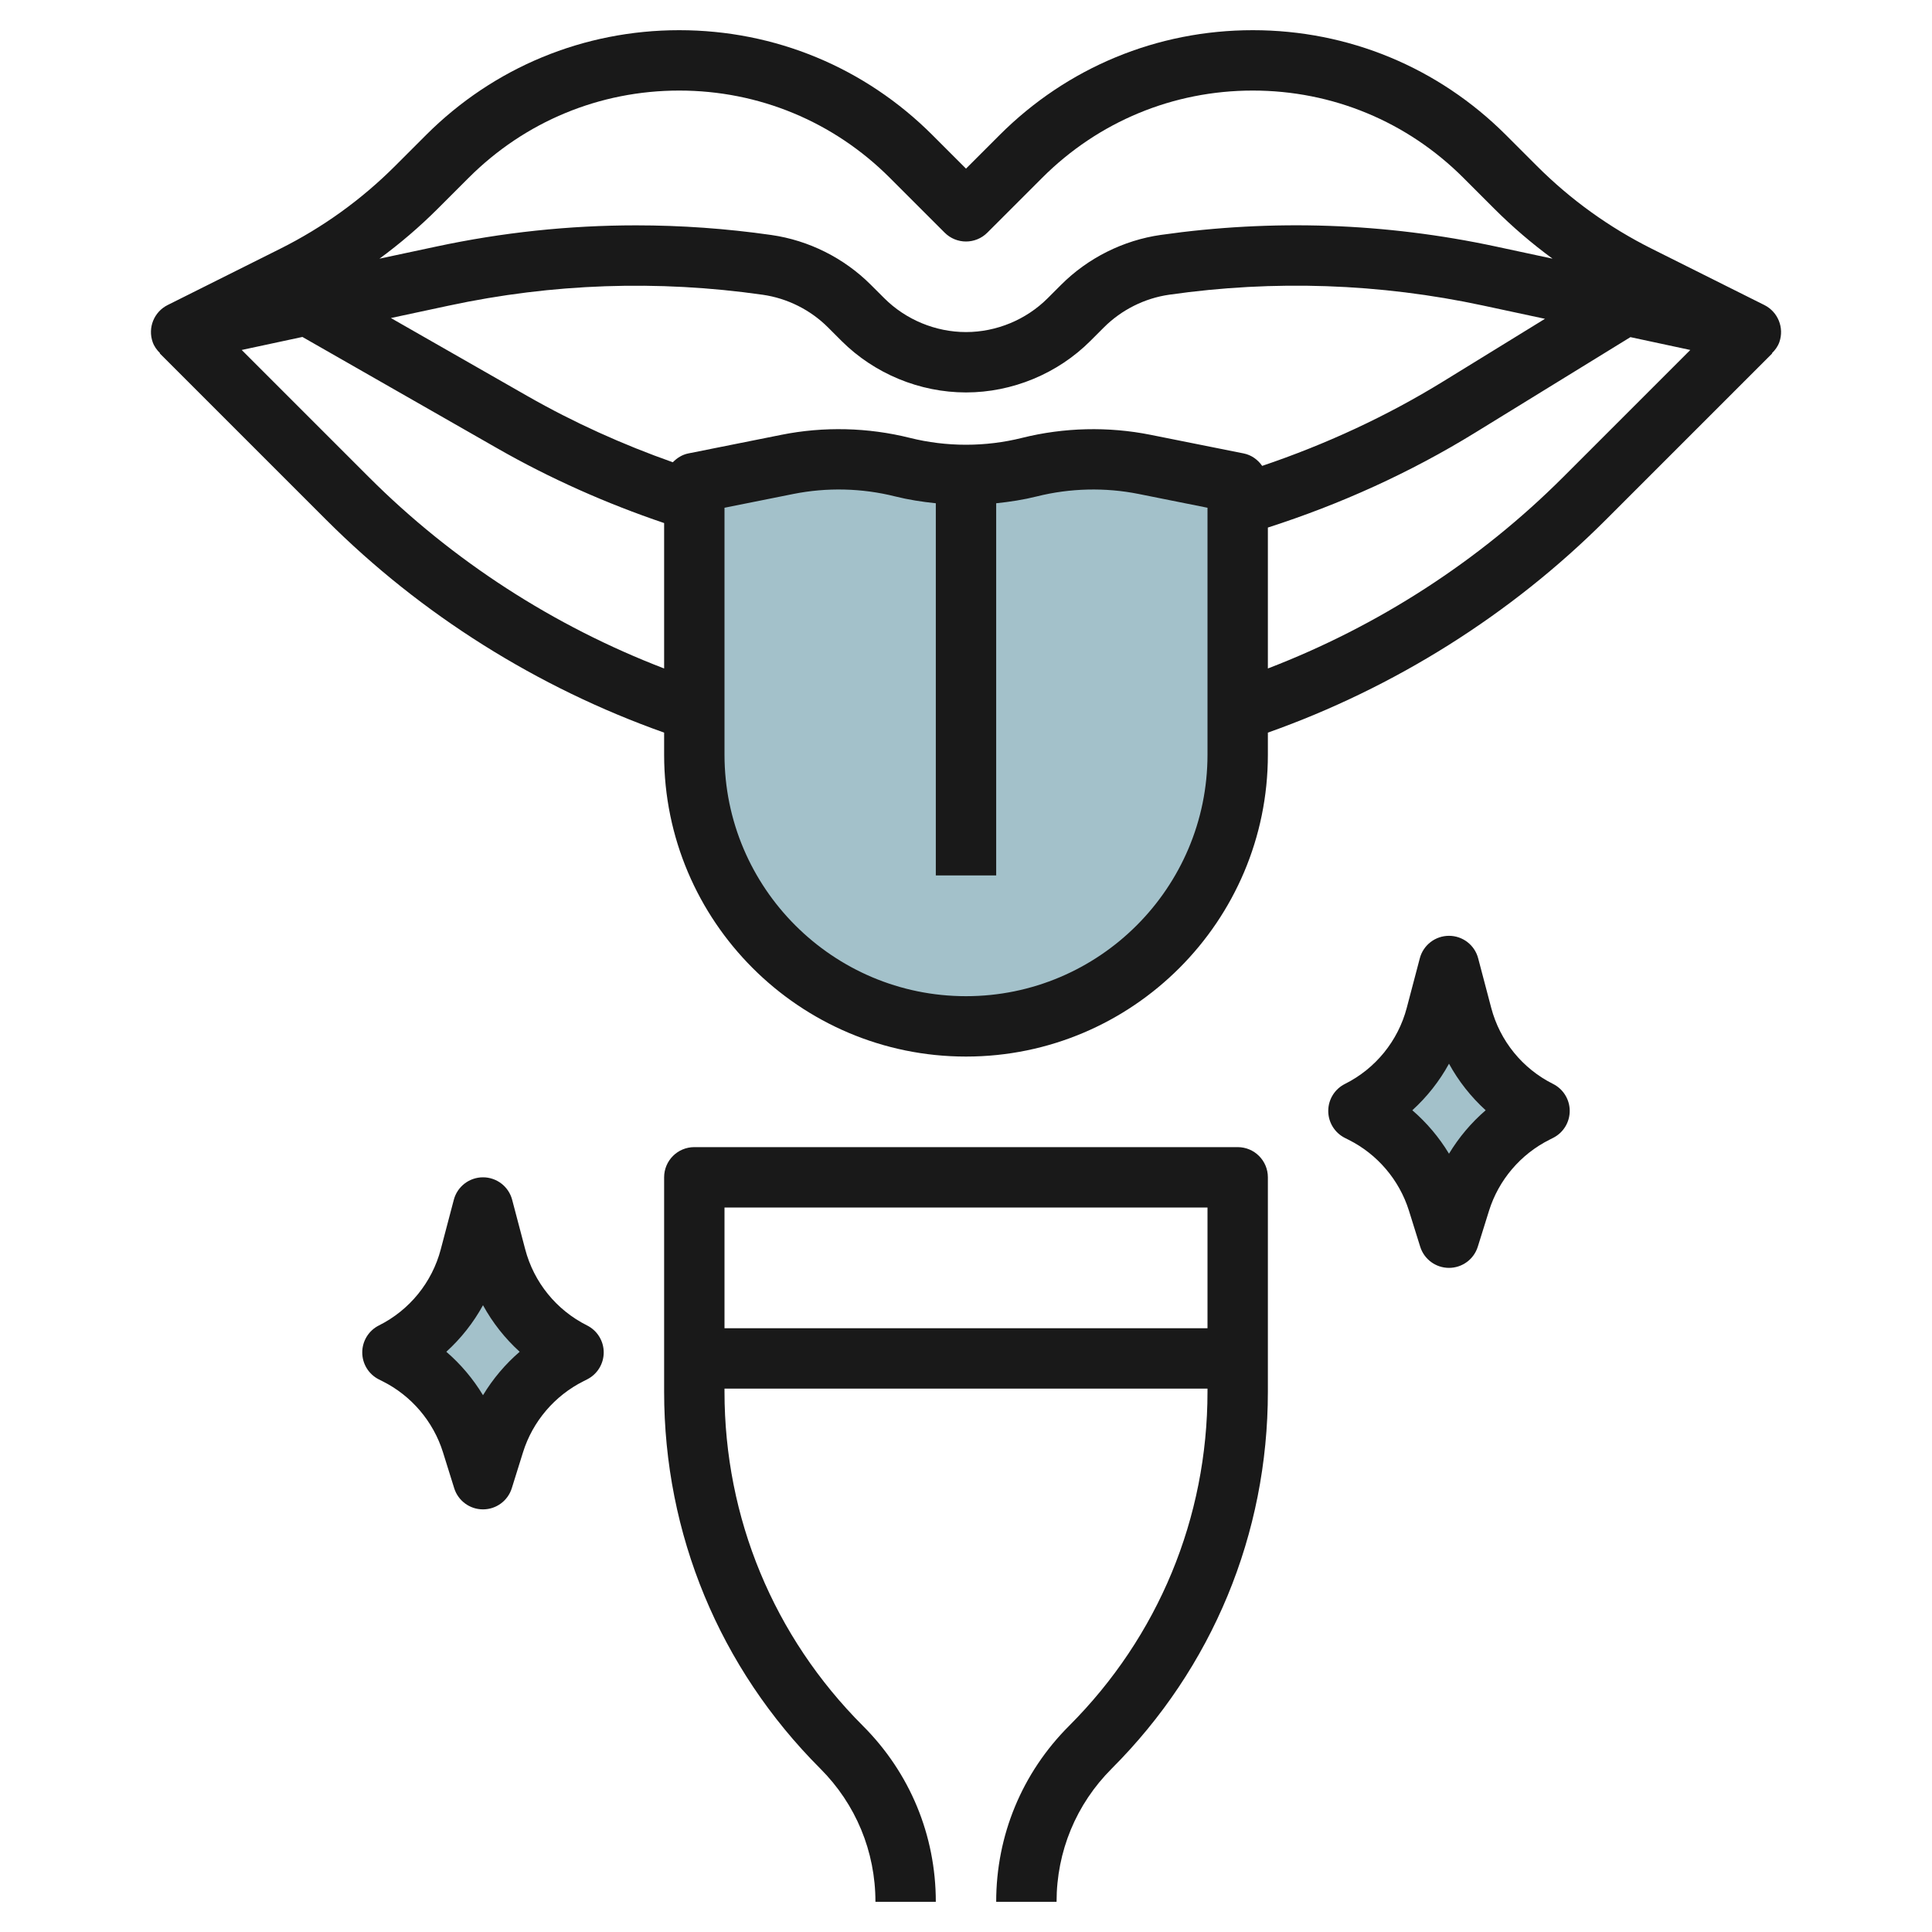 <svg id="Layer_3" enable-background="new 0 0 64 64" height="512" viewBox="0 0 64 64" width="512" xmlns="http://www.w3.org/2000/svg"><g><g fill="#a3c1ca"><path d="m41 16v9c0 4.971-4.029 9-9 9-4.971 0-9-4.029-9-9v-9l3.085-.617c1.261-.252 2.561-.221 3.809.091 1.383.346 2.829.346 4.212 0 1.247-.312 2.548-.343 3.809-.091z"/><path d="m45 36.801c1.271-.636 2.207-1.788 2.569-3.162l.431-1.639.431 1.639c.362 1.374 1.297 2.526 2.568 3.162h.001l-.121.061c-1.201.6-2.105 1.663-2.506 2.945l-.373 1.193-.373-1.194c-.401-1.281-1.305-2.344-2.506-2.945z"/><path d="m13 44.801c1.271-.636 2.207-1.788 2.569-3.162l.431-1.639.431 1.639c.362 1.374 1.297 2.526 2.568 3.162h.001l-.121.061c-1.201.6-2.105 1.663-2.506 2.945l-.373 1.193-.373-1.194c-.401-1.281-1.305-2.344-2.506-2.945z"/></g><g fill="#191919"><path d="m58.447 10.105-3.732-1.866c-1.408-.704-2.688-1.626-3.801-2.739l-1.025-1.025c-2.241-2.241-5.22-3.475-8.389-3.475s-6.148 1.234-8.389 3.475l-1.111 1.111-1.111-1.111c-2.241-2.241-5.22-3.475-8.389-3.475s-6.148 1.234-8.389 3.475l-1.025 1.025c-1.113 1.113-2.393 2.035-3.801 2.739l-3.732 1.866c-.45.225-.663.75-.496 1.226.051.146.14.265.244.368l-.008.008 5.515 5.515c3.142 3.142 7.002 5.561 11.192 7.047v.731c0 5.514 4.486 10 10 10s10-4.486 10-10v-.731c4.189-1.485 8.049-3.904 11.192-7.047l5.515-5.515-.008-.008c.104-.103.194-.221.245-.368.166-.475-.047-1-.497-1.226zm-16.636 5.328c-.144-.206-.355-.361-.615-.413l-3.086-.617c-1.395-.279-2.865-.244-4.248.101-1.217.305-2.507.305-3.726 0-1.383-.345-2.852-.381-4.247-.101l-3.086.617c-.205.041-.377.151-.515.293-1.666-.588-3.283-1.318-4.814-2.192l-4.525-2.586 1.92-.411c3.426-.735 6.921-.856 10.396-.36.814.116 1.583.5 2.165 1.083l.448.448c1.086 1.083 2.588 1.705 4.122 1.705s3.036-.622 4.121-1.707l.448-.448c.582-.582 1.351-.967 2.166-1.083 3.472-.495 6.97-.375 10.396.36l2.048.439-3.364 2.07c-1.885 1.161-3.904 2.092-6.004 2.802zm-27.311-8.518 1.025-1.025c1.864-1.864 4.34-2.89 6.975-2.89s5.111 1.026 6.975 2.889l1.818 1.818c.391.391 1.023.391 1.414 0l1.818-1.818c1.864-1.863 4.34-2.889 6.975-2.889s5.111 1.026 6.975 2.889l1.025 1.025c.603.602 1.247 1.155 1.93 1.655l-1.879-.403c-3.659-.784-7.393-.912-11.098-.384-1.241.177-2.412.763-3.298 1.648l-.448.448c-.713.713-1.699 1.122-2.707 1.122s-1.994-.409-2.707-1.121l-.448-.447c-.886-.886-2.057-1.472-3.297-1.648-1.491-.213-2.986-.319-4.479-.319-2.218 0-4.433.235-6.619.703l-1.88.401c.683-.5 1.327-1.053 1.93-1.654zm-2.278 8.893-4.215-4.215 2.011-.431 6.464 3.694c1.751 1.001 3.606 1.823 5.518 2.471v4.817c-3.653-1.402-7.013-3.57-9.778-6.336zm27.778 9.192c0 4.411-3.589 8-8 8s-8-3.589-8-8v-8.18l2.282-.457c1.106-.221 2.272-.195 3.369.081.443.111.895.18 1.349.227v12.329h2v-12.329c.454-.047.905-.116 1.348-.227 1.098-.275 2.264-.302 3.37-.081l2.282.457zm11.778-9.192c-2.766 2.766-6.126 4.935-9.778 6.336v-4.668c2.405-.773 4.714-1.819 6.864-3.142l5.146-3.166 1.983.425z"/><path d="m41 38h-18c-.553 0-1 .448-1 1v7.101c0 4.716 1.837 9.15 5.172 12.485 1.179 1.179 1.828 2.746 1.828 4.414h2c0-2.202-.857-4.272-2.414-5.828-2.957-2.958-4.586-6.889-4.586-11.071v-.101h16v.101c0 4.182-1.629 8.114-4.586 11.071-1.557 1.556-2.414 3.626-2.414 5.828h2c0-1.668.649-3.235 1.828-4.414 3.335-3.335 5.172-7.769 5.172-12.485v-7.101c0-.552-.447-1-1-1zm-17 6v-4h16v4z"/><path d="m51.446 35.906c-1.013-.506-1.76-1.425-2.048-2.522l-.432-1.639c-.115-.439-.512-.745-.966-.745s-.852.306-.967.745l-.432 1.64c-.288 1.096-1.035 2.015-2.049 2.522-.338.169-.552.515-.552.894s.214.725.553.895l.121.061c.953.476 1.681 1.332 1.999 2.348l.373 1.194c.13.417.516.701.954.701.437 0 .824-.284.954-.702l.373-1.194c.318-1.016 1.046-1.872 2.005-2.351l.12-.061c.337-.171.548-.517.547-.895-.001-.377-.215-.722-.553-.891zm-3.446 2.312c-.326-.54-.737-1.027-1.215-1.439.487-.443.898-.964 1.215-1.542.316.578.728 1.099 1.215 1.542-.478.412-.889.899-1.215 1.439z"/><path d="m19.446 43.906c-1.013-.506-1.76-1.425-2.048-2.522l-.432-1.639c-.115-.439-.512-.745-.966-.745s-.852.306-.967.745l-.432 1.64c-.288 1.096-1.035 2.015-2.049 2.522-.338.169-.552.515-.552.894s.214.725.553.895l.121.061c.953.476 1.681 1.332 1.999 2.348l.373 1.194c.13.417.516.701.954.701.437 0 .824-.284.954-.702l.373-1.194c.318-1.016 1.046-1.872 2.005-2.351l.12-.061c.337-.171.548-.517.547-.895-.001-.377-.215-.722-.553-.891zm-3.446 2.312c-.326-.54-.737-1.027-1.215-1.439.487-.443.898-.964 1.215-1.542.316.578.728 1.099 1.215 1.542-.478.412-.889.899-1.215 1.439z"/></g></g></svg>